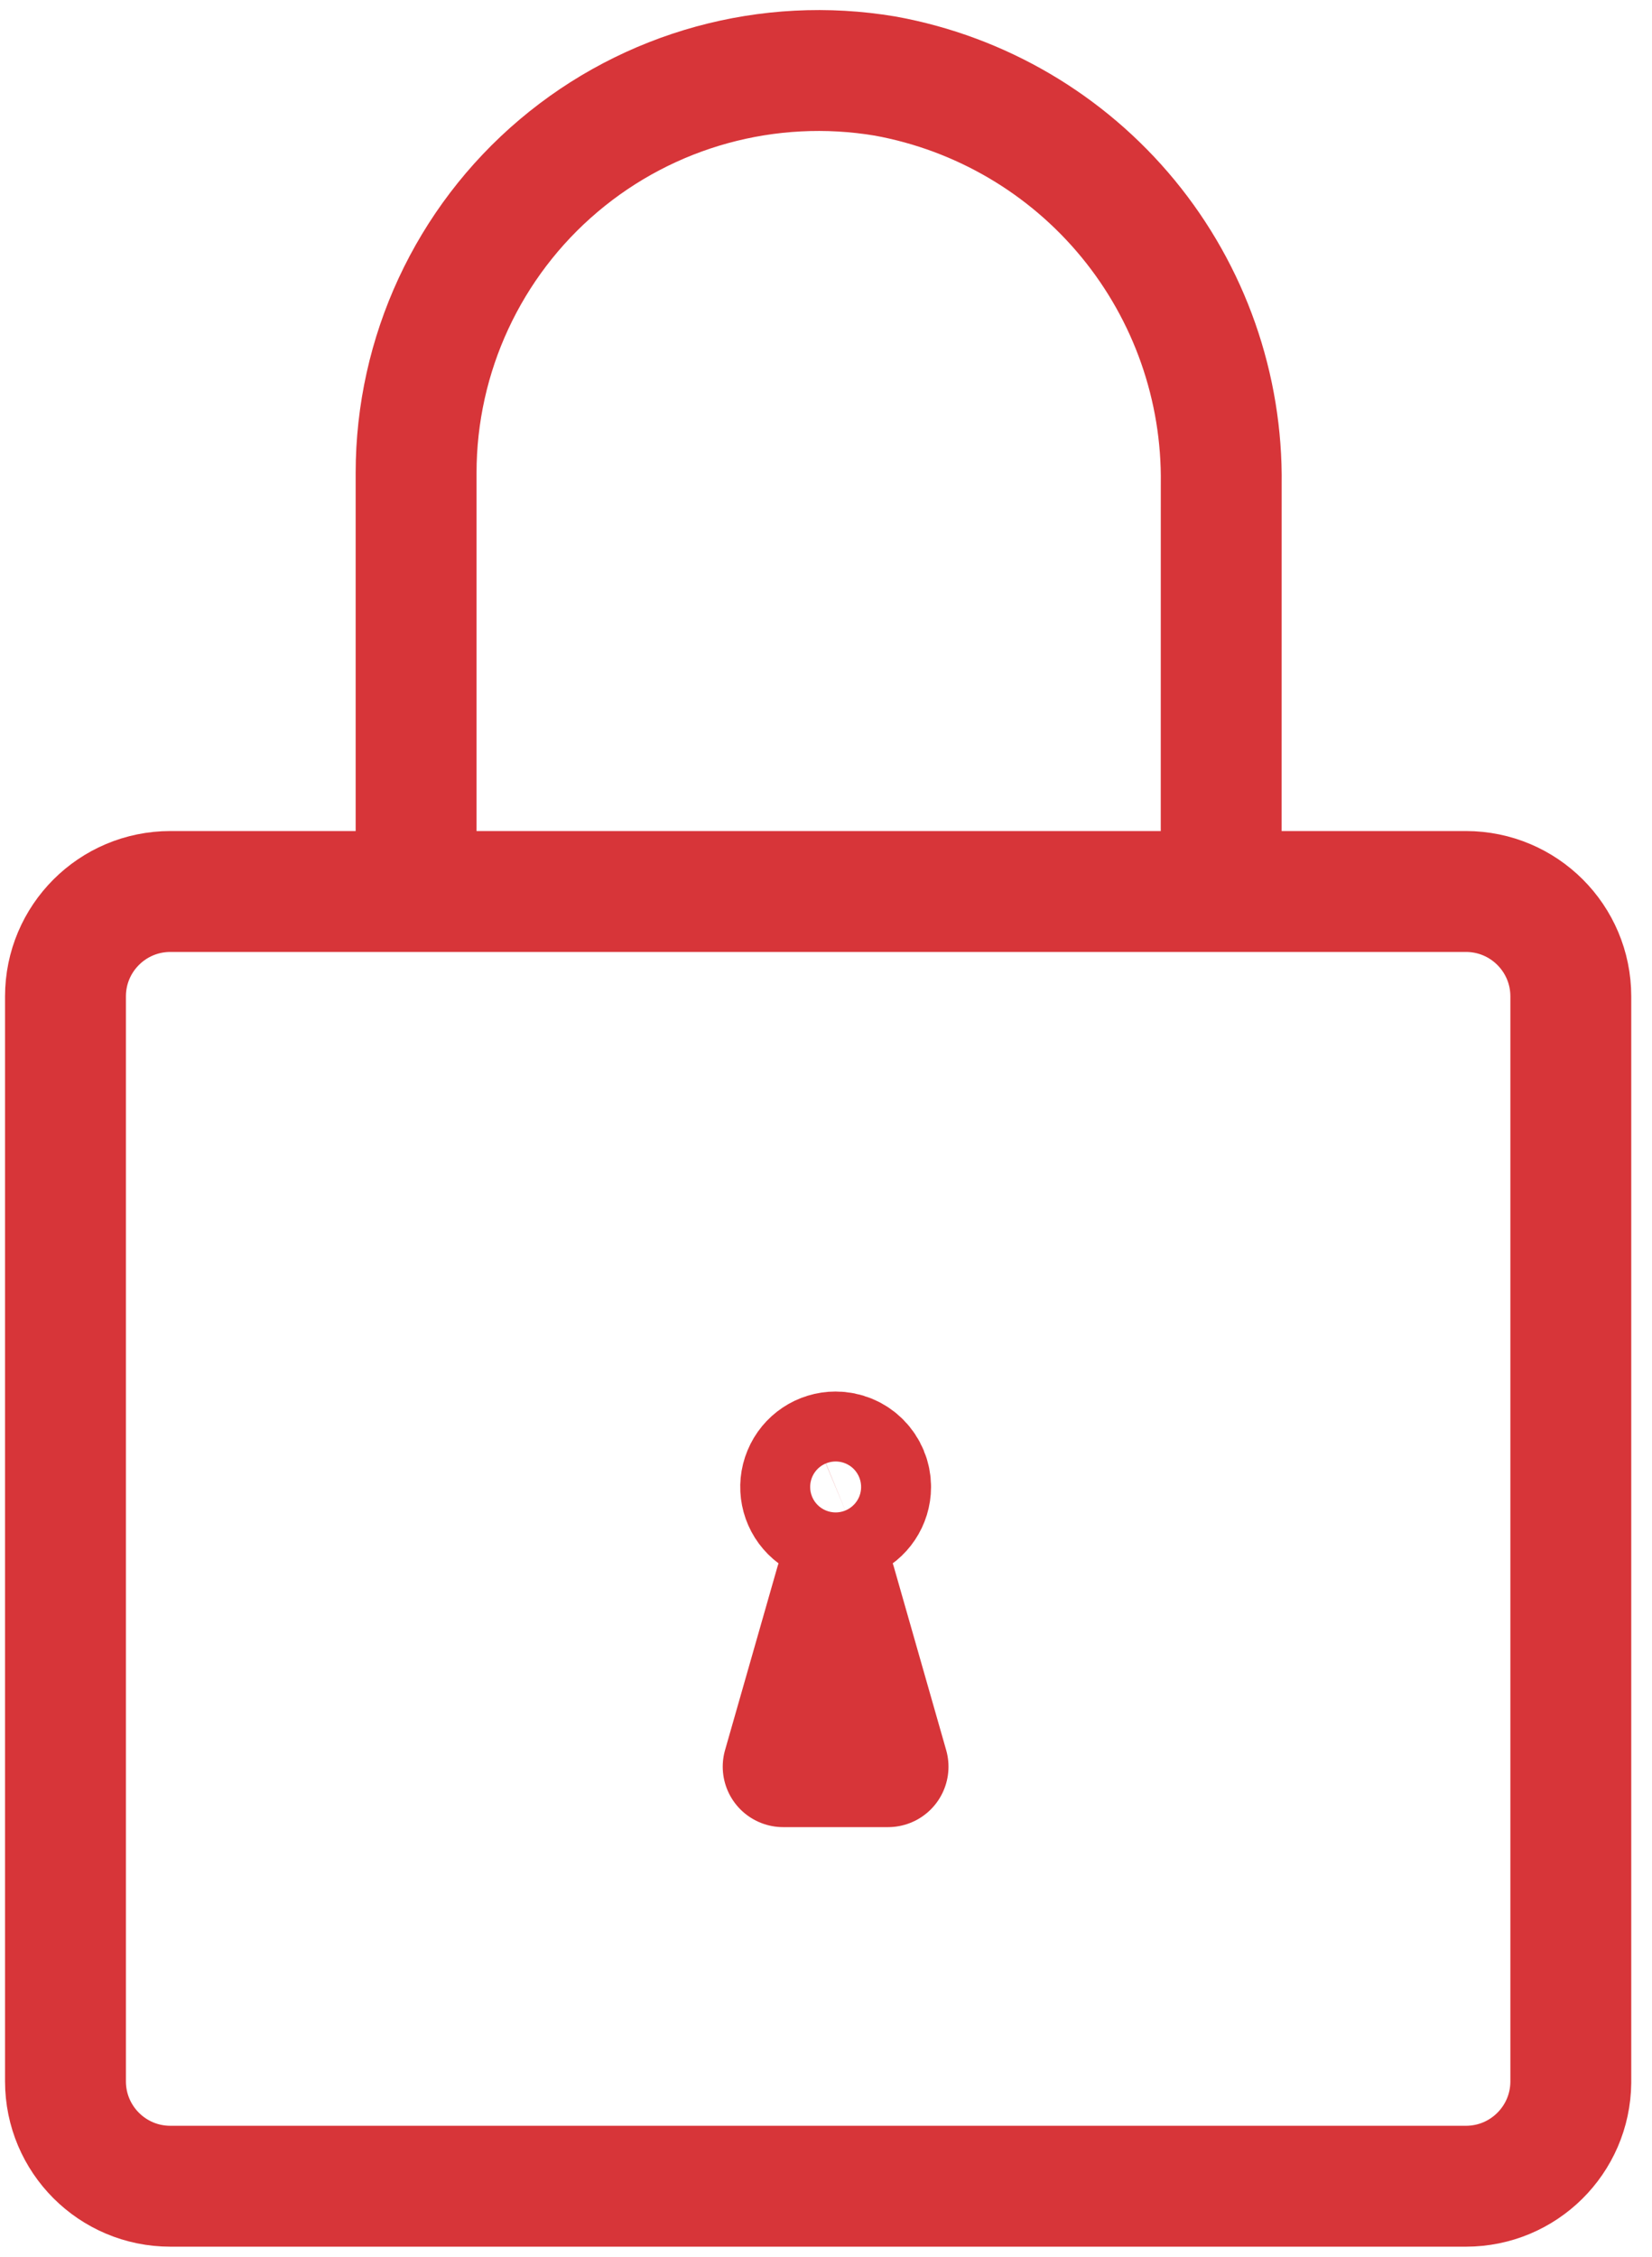 <svg width="41" height="56" viewBox="0 0 41 56" fill="none" xmlns="http://www.w3.org/2000/svg">
<path d="M30.308 21.28L30.309 12.014C30.341 9.613 29.521 7.277 27.995 5.424C26.468 3.57 24.334 2.318 21.971 1.888C19.073 1.401 16.108 2.214 13.865 4.111C11.621 6.009 10.327 8.798 10.327 11.736V21.28M36.382 54.25H4.228C2.79 54.25 1.625 53.085 1.625 51.647V24.725C1.625 23.287 2.79 22.122 4.228 22.122H36.382C37.82 22.122 38.985 23.287 38.985 24.725V51.673C38.971 53.101 37.81 54.25 36.382 54.25V54.25ZM20.739 36.03C20.388 36.03 20.072 36.241 19.938 36.566C19.803 36.89 19.877 37.263 20.126 37.511C20.373 37.759 20.747 37.834 21.071 37.7C21.395 37.565 21.607 37.249 21.607 36.898C21.607 36.668 21.515 36.447 21.352 36.284C21.19 36.121 20.969 36.03 20.739 36.03L20.739 36.03ZM20.739 39.284L19.437 43.839H22.04L20.739 39.284Z" stroke="#D73539" stroke-width="3" stroke-linecap="round" stroke-linejoin="round"/>
</svg>
